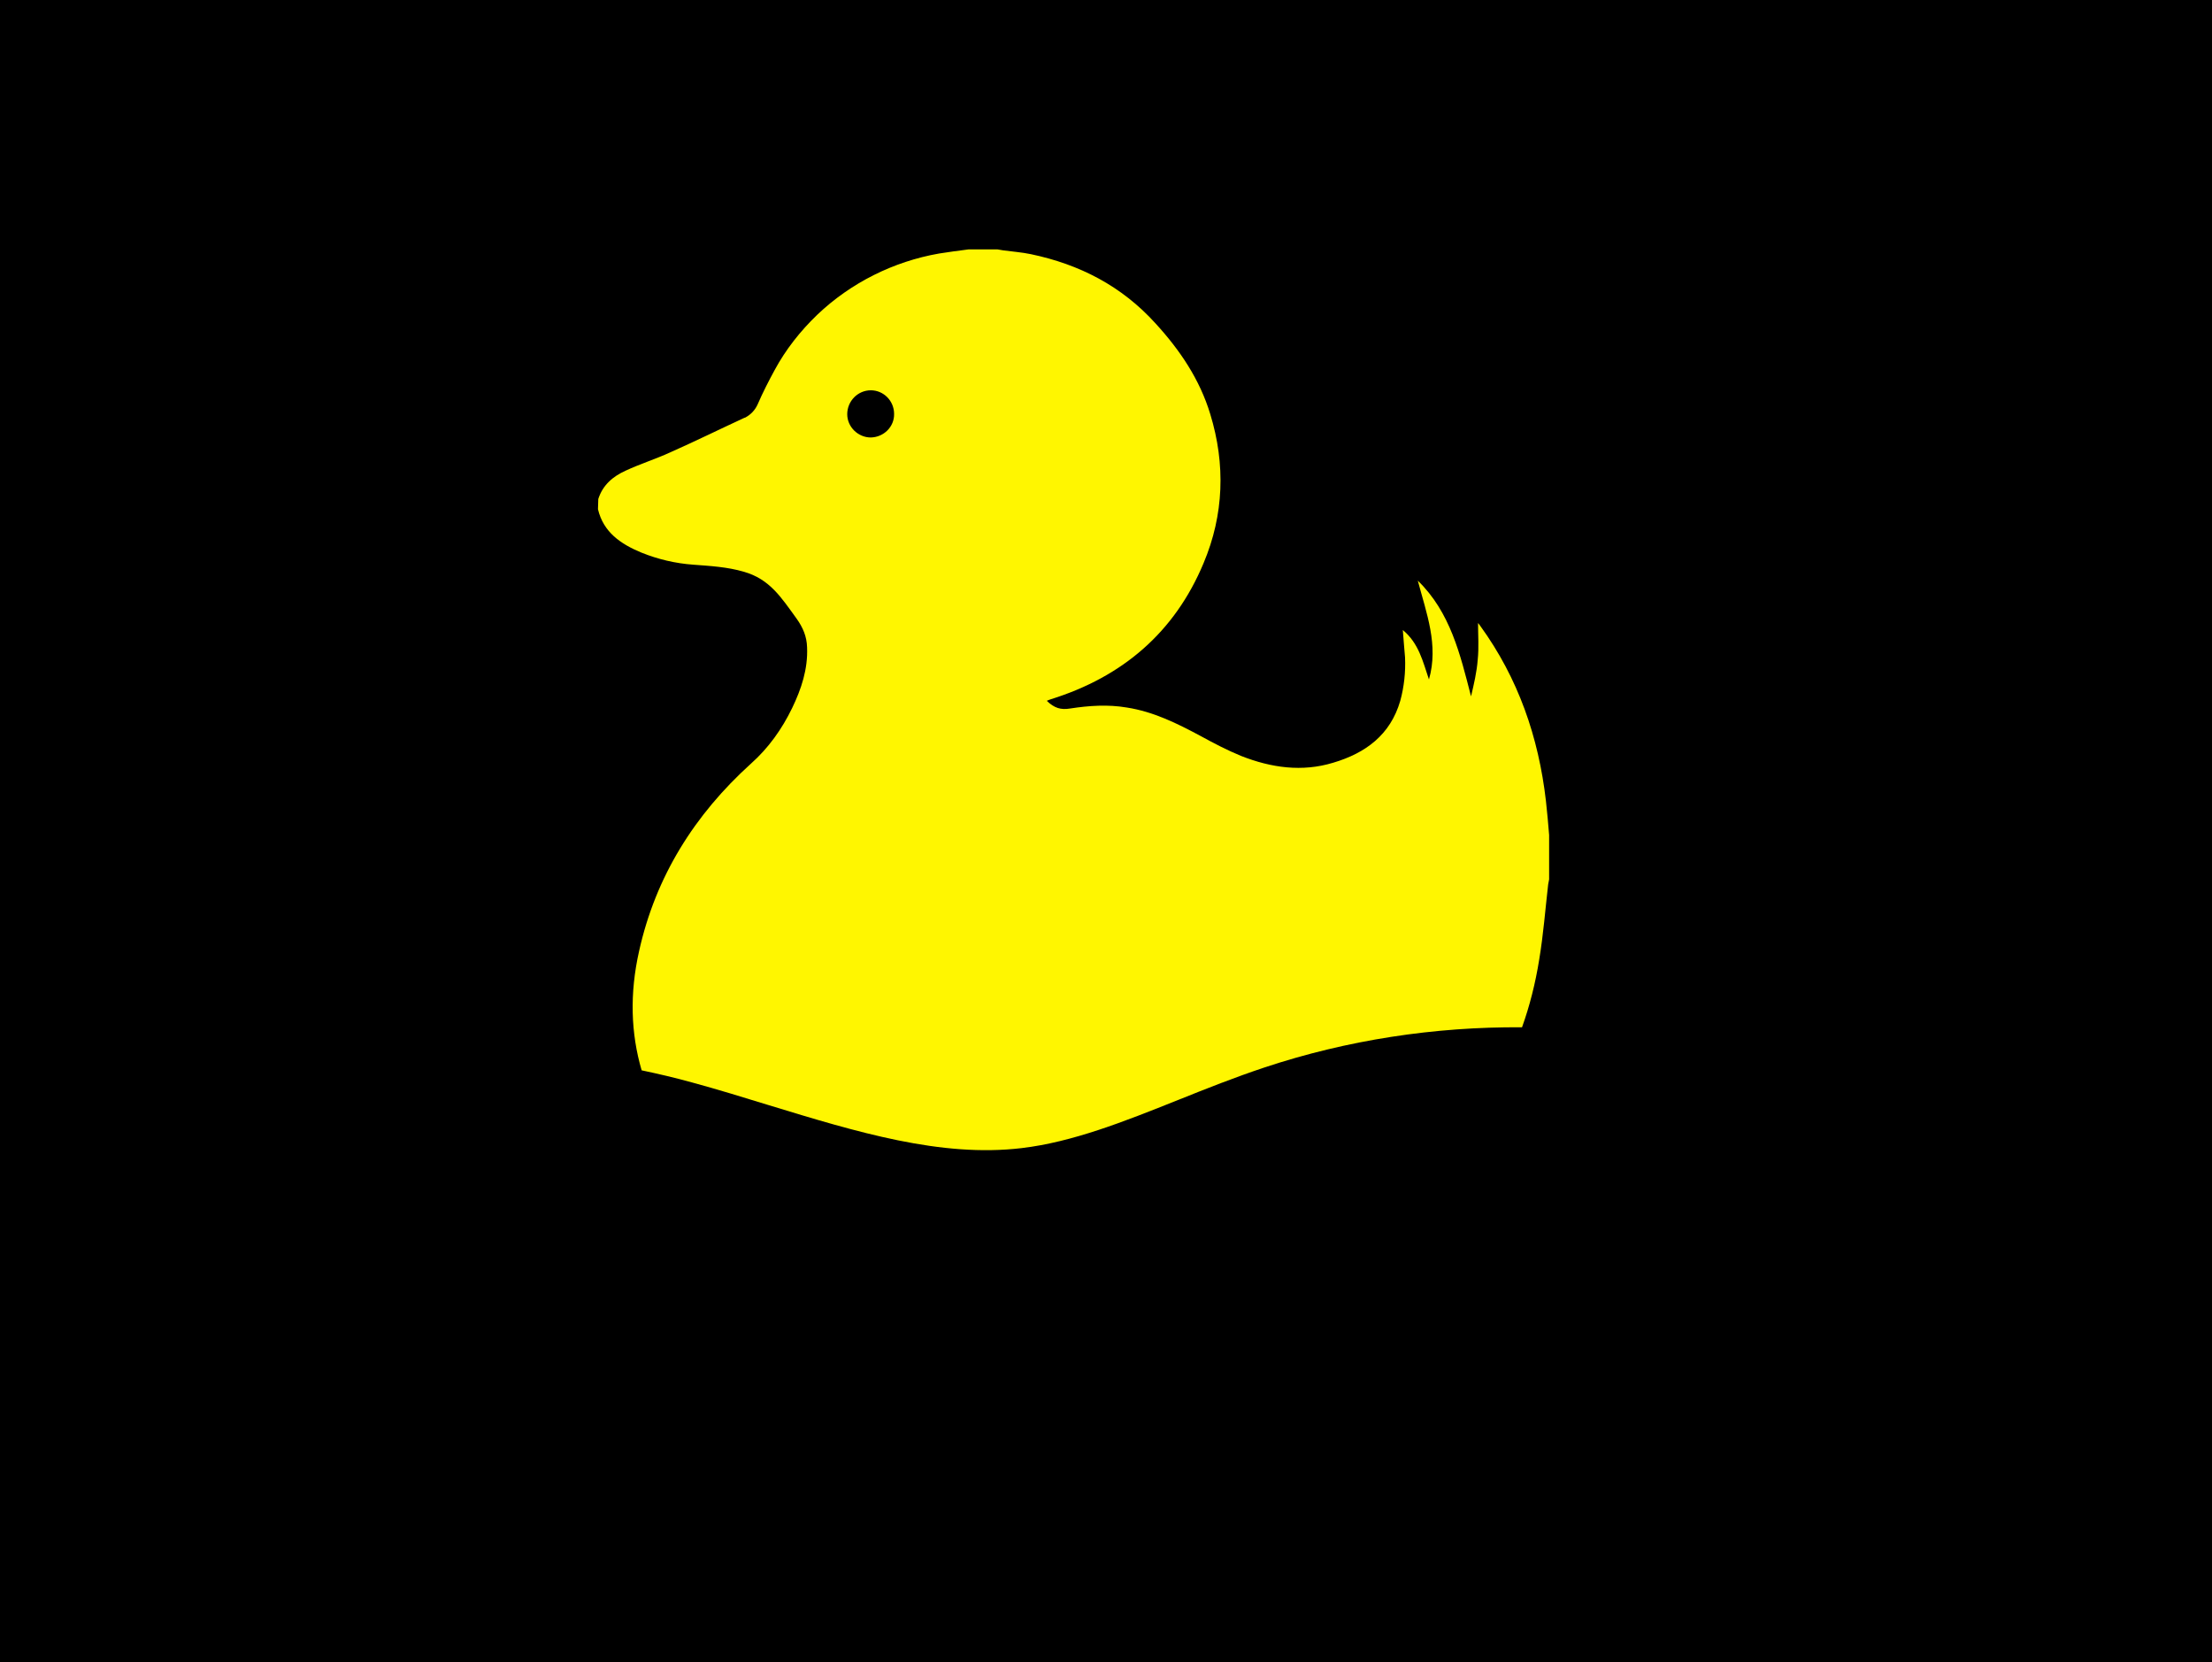 <svg width="1000" height="751.382" viewBox="0 0 1000 751.382" xmlns="http://www.w3.org/2000/svg"><defs/><path d="M 0 0 L 1000 0 L 1000 1000 L 0 1000 Z"/><path transform="matrix(1.441 0 0 1.441 -3.042 -29.762)" d="M 106.211 394.174 C 113.411 386.374 122.711 380.174 132.911 376.074 C 143.111 371.874 154.111 369.774 165.111 368.874 C 187.111 367.174 209.411 370.774 230.111 375.974 C 250.811 380.974 270.711 386.974 290.111 389.874 C 299.811 391.274 309.411 392.074 318.611 391.574 C 323.311 391.374 327.811 390.874 332.411 390.074 C 337.011 389.274 341.611 388.074 346.211 386.774 C 355.511 384.174 364.911 380.574 374.611 376.774 C 384.311 373.074 394.311 369.074 404.911 365.774 L 412.911 363.574 L 416.911 362.474 L 421.011 361.574 L 429.111 359.774 L 437.311 358.474 L 441.411 357.874 L 445.511 357.474 L 453.711 356.674 L 462.011 356.274 L 466.111 356.074 L 470.211 356.074 L 478.411 356.174 L 486.611 356.774 L 490.711 357.074 L 494.811 357.574 L 502.911 358.574 C 513.711 360.374 524.411 362.574 534.711 365.974 L 538.611 367.174 L 542.411 368.574 L 550.011 371.374 L 557.411 374.574 L 561.111 376.174 L 564.711 377.974 C 574.411 382.574 583.411 388.474 592.011 394.674 C 572.011 387.474 552.011 381.874 531.711 379.274 L 524.111 378.274 L 516.511 377.674 L 512.711 377.374 L 508.911 377.174 L 501.311 376.874 C 491.211 376.874 481.111 376.974 471.111 378.074 C 451.111 379.874 431.611 384.474 413.011 390.974 C 403.711 394.374 394.211 398.374 384.511 402.474 C 374.711 406.474 364.511 410.474 353.611 413.674 C 348.111 415.174 342.511 416.574 336.711 417.474 C 330.911 418.374 325.011 419.074 319.211 419.174 C 307.511 419.374 296.011 418.174 285.111 415.974 C 274.111 413.774 263.611 410.774 253.411 407.374 C 243.211 404.074 233.311 400.474 223.511 396.974 C 218.611 395.274 213.711 393.574 208.911 392.074 C 204.111 390.474 199.211 389.174 194.411 387.874 C 184.611 385.374 174.711 383.474 164.711 382.574 C 154.711 381.674 144.611 381.874 134.711 383.574 C 125.211 385.374 115.311 388.674 106.211 394.174 Z"/><path transform="matrix(1.441 0 0 1.441 -3.042 -29.762)" d="M 106.211 438.874 C 113.411 431.074 122.711 424.874 132.911 420.774 C 143.111 416.574 154.111 414.474 165.111 413.574 C 187.111 411.874 209.411 415.474 230.111 420.674 C 250.811 425.674 270.711 431.674 290.111 434.574 C 299.811 435.974 309.411 436.774 318.611 436.274 C 323.311 436.074 327.811 435.574 332.411 434.774 C 337.011 433.974 341.611 432.774 346.211 431.474 C 355.511 428.874 364.911 425.274 374.611 421.474 C 384.311 417.774 394.311 413.774 404.911 410.474 L 412.911 408.274 L 416.911 407.174 L 421.011 406.274 L 429.111 404.474 L 437.311 403.174 L 441.411 402.574 L 445.511 402.174 L 453.711 401.374 L 462.011 400.974 L 466.111 400.774 L 470.211 400.774 L 478.411 400.874 L 486.611 401.474 L 490.711 401.774 L 494.811 402.274 L 502.911 403.274 C 513.711 405.074 524.411 407.274 534.711 410.674 L 538.611 411.874 L 542.411 413.274 L 550.011 416.074 L 557.411 419.274 L 561.111 420.874 L 564.711 422.674 C 574.411 427.274 583.411 433.174 592.011 439.374 C 572.011 432.174 552.011 426.574 531.711 423.974 L 524.111 422.974 L 516.511 422.374 L 512.711 422.074 L 508.911 421.874 L 501.311 421.574 C 491.211 421.574 481.111 421.674 471.111 422.774 C 451.111 424.574 431.611 429.174 413.011 435.674 C 403.711 439.074 394.211 443.074 384.511 447.174 C 374.711 451.174 364.511 455.174 353.611 458.374 C 348.111 459.874 342.511 461.274 336.711 462.174 C 330.911 463.074 325.011 463.774 319.211 463.874 C 307.511 464.074 296.011 462.874 285.111 460.674 C 274.111 458.474 263.611 455.474 253.411 452.074 C 243.211 448.774 233.311 445.174 223.511 441.674 C 218.611 439.974 213.711 438.274 208.911 436.774 C 204.111 435.174 199.211 433.874 194.411 432.574 C 184.611 430.074 174.711 428.174 164.711 427.274 C 154.711 426.374 144.611 426.574 134.711 428.274 C 125.211 429.974 115.311 433.374 106.211 438.874 Z"/><path fill="#fff600" transform="matrix(1.441 0 0 1.441 -3.042 -29.762)" d="M 487.111 271.874 C 484.811 251.874 478.411 233.374 466.511 216.974 C 466.211 216.574 466.011 216.274 465.811 216.074 C 465.811 219.874 466.111 223.774 465.711 227.574 C 465.411 231.474 464.511 235.274 463.611 239.074 C 460.211 225.874 457.111 212.674 446.911 202.774 C 449.611 212.974 453.511 222.974 450.411 233.774 C 448.511 228.174 447.211 222.374 442.211 218.274 C 442.411 221.374 442.711 224.074 442.911 226.874 C 443.111 231.474 442.611 236.074 441.411 240.474 C 438.311 251.174 430.511 256.874 420.411 259.874 C 410.611 262.874 400.911 261.474 391.511 257.774 C 387.111 255.974 382.911 253.774 378.711 251.474 C 371.411 247.574 364.011 243.874 355.611 242.574 C 349.711 241.574 343.811 241.974 337.911 242.874 C 334.911 243.374 332.911 242.774 330.511 240.474 C 331.011 240.274 331.411 240.074 331.811 239.974 C 354.211 232.974 370.611 219.074 379.711 197.274 C 386.111 182.074 386.611 166.274 381.811 150.574 C 378.511 139.674 372.311 130.474 364.611 122.074 C 354.011 110.374 340.811 103.574 325.511 100.374 C 322.611 99.774 319.711 99.574 316.811 99.174 C 316.211 99.074 315.611 98.974 315.011 98.874 C 312.011 98.874 309.011 98.874 306.011 98.874 C 302.911 99.274 299.811 99.674 296.711 100.174 C 282.411 102.674 269.011 109.374 258.511 119.374 C 253.211 124.474 248.611 130.274 245.111 136.774 C 243.311 140.074 241.411 143.774 239.811 147.474 C 239.011 149.274 237.611 150.774 235.811 151.674 C 235.811 151.674 235.711 151.674 235.711 151.674 C 227.911 155.274 220.211 159.074 212.311 162.574 C 207.711 164.674 202.911 166.174 198.411 168.274 C 194.411 170.074 191.211 172.774 189.811 177.174 C 189.811 178.274 189.711 179.274 189.711 180.374 C 191.411 187.574 196.811 191.274 203.311 193.974 C 208.511 196.074 214.011 197.374 219.611 197.774 C 224.911 198.174 230.311 198.474 235.411 199.974 C 243.611 202.274 247.211 208.074 252.011 214.674 C 254.011 217.474 255.211 220.274 255.311 223.674 C 255.611 230.474 253.511 236.774 250.611 242.774 C 247.411 249.374 243.211 255.274 237.711 260.174 C 220.011 276.174 207.811 295.574 202.611 318.974 C 199.611 332.274 200.011 344.774 203.411 356.374 C 208.611 357.474 213.811 358.674 219.211 360.174 C 227.311 362.374 235.411 364.874 243.211 367.274 C 271.011 375.774 297.311 383.774 322.611 380.774 C 338.611 378.874 354.711 372.474 371.711 365.674 C 380.411 362.174 389.511 358.574 398.811 355.474 C 424.711 346.874 452.111 342.674 479.611 342.874 C 482.011 336.174 483.811 329.074 485.011 321.574 C 486.311 313.774 486.911 305.874 487.811 298.074 C 487.911 297.574 488.011 296.974 488.111 296.474 C 488.111 291.874 488.111 287.174 488.111 282.574 C 487.811 278.974 487.511 275.374 487.111 271.874 Z M 275.311 157.874 C 271.311 157.874 267.911 154.574 267.911 150.574 C 267.911 146.474 271.211 143.074 275.311 143.074 C 279.311 143.074 282.611 146.374 282.611 150.474 C 282.711 154.474 279.411 157.774 275.311 157.874 Z"/></svg>